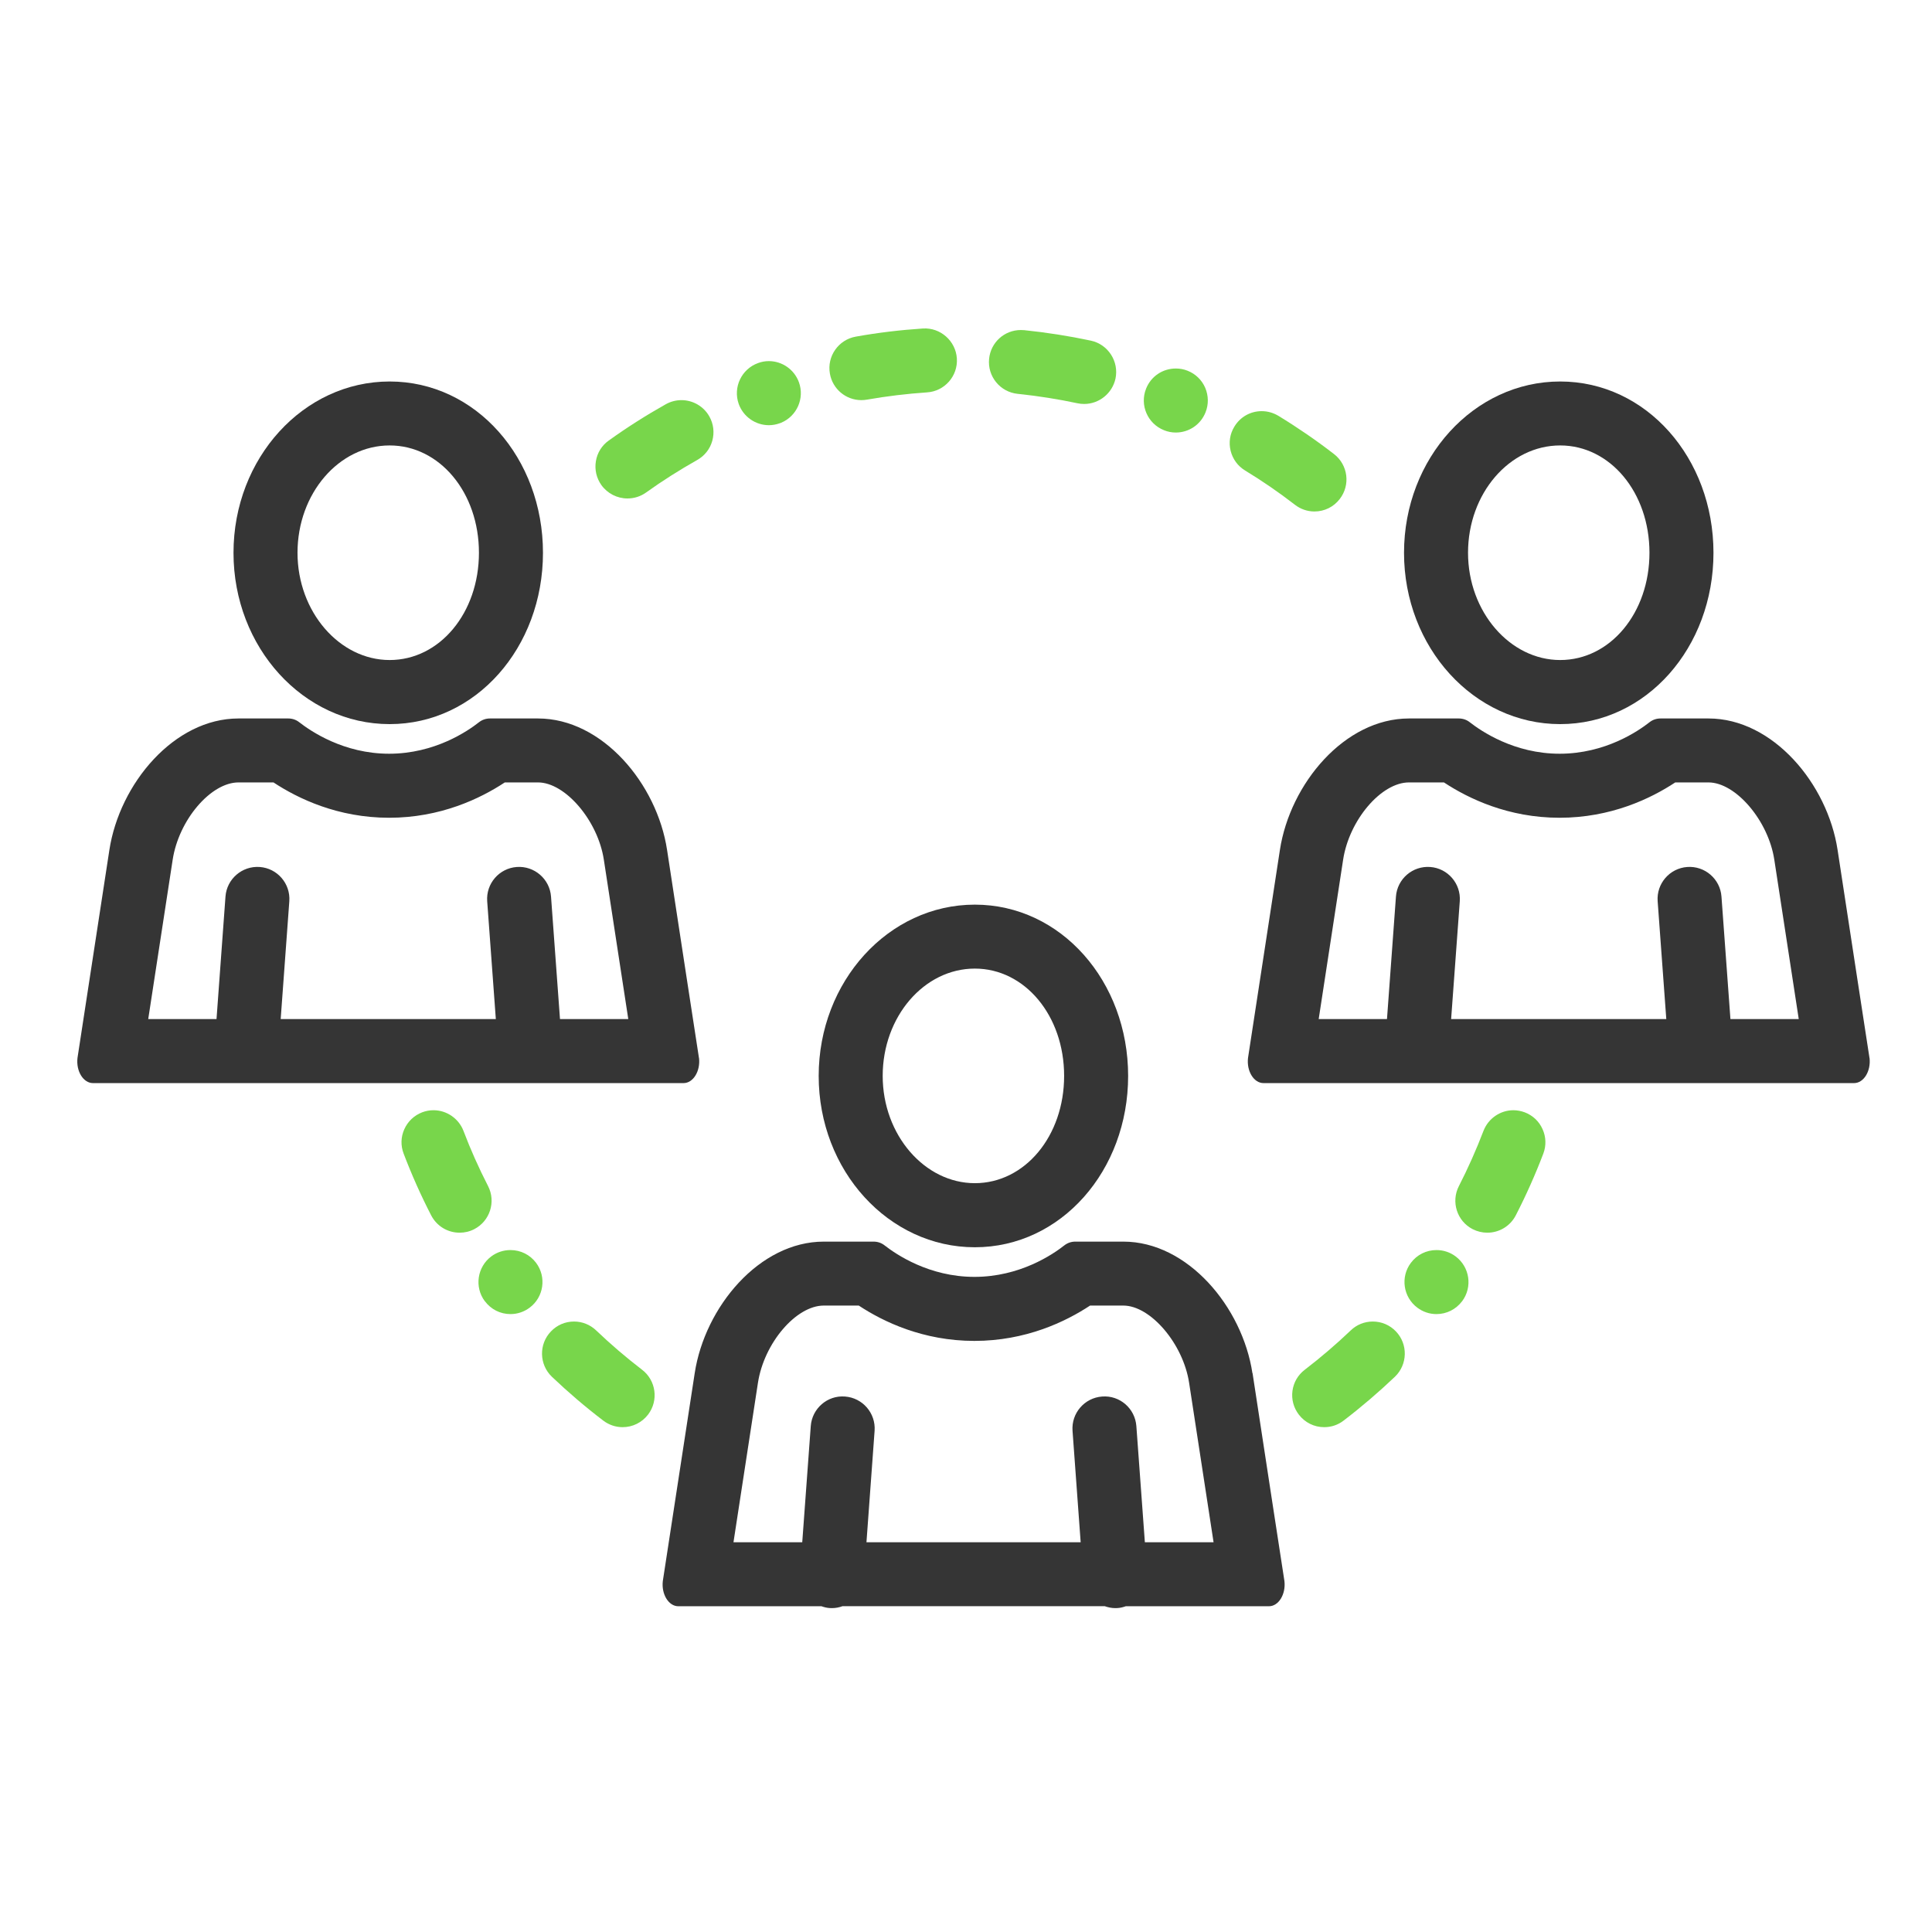 <svg width="100" height="100" viewBox="0 0 100 100" fill="none" xmlns="http://www.w3.org/2000/svg">
<path d="M71.055 68.402C70.628 68.402 70.22 68.565 69.912 68.863C69.166 69.575 68.365 70.261 67.536 70.897C67.182 71.166 66.956 71.553 66.897 71.994C66.84 72.432 66.956 72.866 67.225 73.217C67.54 73.631 68.02 73.87 68.54 73.87C68.908 73.87 69.256 73.754 69.547 73.528C70.469 72.823 71.363 72.057 72.202 71.259C72.861 70.626 72.884 69.575 72.255 68.916C71.94 68.585 71.512 68.402 71.055 68.402Z" fill="#78D64B"/>
<path d="M75.342 65.031C75.054 64.816 74.713 64.703 74.352 64.703C73.825 64.703 73.341 64.945 73.026 65.366C72.476 66.098 72.629 67.139 73.361 67.685C73.649 67.901 73.99 68.017 74.348 68.017C74.875 68.017 75.356 67.775 75.674 67.357L75.68 67.351C76.227 66.618 76.075 65.578 75.342 65.031Z" fill="#78D64B"/>
<path d="M78.921 57.574C78.733 57.505 78.534 57.465 78.332 57.465C77.659 57.465 77.043 57.886 76.794 58.512L76.784 58.535C76.413 59.506 75.986 60.467 75.512 61.391C75.094 62.203 75.412 63.204 76.224 63.621C76.46 63.741 76.721 63.804 76.983 63.804C77.606 63.804 78.172 63.459 78.457 62.906C78.988 61.875 79.468 60.798 79.882 59.711C80.038 59.297 80.025 58.85 79.843 58.446C79.664 58.041 79.336 57.733 78.921 57.574Z" fill="#78D64B"/>
<path d="M27.749 65.366C27.434 64.945 26.95 64.703 26.42 64.703C26.062 64.703 25.718 64.816 25.429 65.031C24.7 65.578 24.548 66.615 25.091 67.347H25.095C25.413 67.775 25.897 68.017 26.423 68.017C26.781 68.017 27.126 67.901 27.414 67.685C28.146 67.139 28.296 66.098 27.749 65.366Z" fill="#78D64B"/>
<path d="M33.233 70.897C32.408 70.264 31.61 69.582 30.858 68.863C30.546 68.565 30.138 68.402 29.711 68.402C29.254 68.402 28.83 68.585 28.515 68.916C27.882 69.575 27.905 70.626 28.564 71.259C29.41 72.064 30.304 72.829 31.222 73.528C31.514 73.75 31.861 73.87 32.226 73.87C32.746 73.87 33.227 73.631 33.545 73.217C34.098 72.491 33.959 71.451 33.233 70.897Z" fill="#78D64B"/>
<path d="M25.262 61.391C24.785 60.46 24.354 59.499 23.99 58.535C23.745 57.896 23.122 57.465 22.439 57.465C22.237 57.465 22.041 57.501 21.849 57.574C21.438 57.733 21.11 58.041 20.928 58.446C20.746 58.85 20.733 59.3 20.892 59.711C21.306 60.798 21.783 61.872 22.317 62.906C22.602 63.459 23.165 63.804 23.791 63.804C24.056 63.804 24.311 63.744 24.547 63.621C25.358 63.204 25.68 62.203 25.262 61.391Z" fill="#78D64B"/>
<path d="M32.477 25.8C32.825 25.8 33.159 25.695 33.441 25.492C34.286 24.886 35.177 24.323 36.082 23.812C36.466 23.597 36.748 23.246 36.867 22.818C36.986 22.391 36.934 21.944 36.718 21.559C36.426 21.036 35.87 20.711 35.27 20.711C34.988 20.711 34.71 20.784 34.462 20.923C33.451 21.49 32.46 22.119 31.513 22.799C31.151 23.054 30.913 23.438 30.843 23.872C30.77 24.309 30.873 24.747 31.128 25.108C31.44 25.542 31.943 25.8 32.477 25.8Z" fill="#78D64B"/>
<path d="M39.794 22.008C39.986 22.008 40.171 21.975 40.354 21.909L40.443 21.879H40.437C41.242 21.541 41.653 20.623 41.354 19.791C41.119 19.135 40.493 18.691 39.794 18.691C39.605 18.691 39.419 18.724 39.24 18.791C38.379 19.099 37.931 20.05 38.236 20.908C38.472 21.567 39.101 22.008 39.797 22.008H39.794Z" fill="#78D64B"/>
<path d="M60.249 22.268C60.444 22.348 60.65 22.388 60.858 22.388C61.541 22.388 62.147 21.977 62.399 21.341C62.562 20.93 62.555 20.483 62.383 20.075C62.207 19.667 61.882 19.353 61.471 19.19C61.276 19.111 61.07 19.074 60.862 19.074C60.176 19.074 59.573 19.482 59.321 20.118C58.983 20.966 59.397 21.93 60.249 22.268Z" fill="#78D64B"/>
<path d="M64.446 24.353C65.334 24.893 66.202 25.489 67.024 26.126C67.315 26.351 67.666 26.474 68.034 26.474C68.554 26.474 69.032 26.238 69.346 25.827C69.906 25.105 69.774 24.065 69.052 23.505C68.13 22.792 67.159 22.126 66.169 21.523C65.907 21.367 65.612 21.281 65.307 21.281C64.724 21.281 64.194 21.579 63.892 22.08C63.66 22.457 63.591 22.902 63.697 23.332C63.803 23.76 64.068 24.124 64.446 24.353Z" fill="#78D64B"/>
<path d="M52.677 20.386L52.737 20.392C53.751 20.498 54.772 20.661 55.769 20.873C55.885 20.899 56.001 20.909 56.117 20.909C56.892 20.909 57.571 20.359 57.737 19.6C57.926 18.709 57.356 17.824 56.465 17.632C55.328 17.39 54.168 17.208 53.012 17.089C52.956 17.089 52.896 17.082 52.84 17.082C51.988 17.082 51.282 17.721 51.196 18.57C51.103 19.481 51.766 20.293 52.677 20.386Z" fill="#78D64B"/>
<path d="M44.586 20.711C44.682 20.711 44.779 20.701 44.875 20.685C45.895 20.506 46.939 20.38 47.979 20.31C48.891 20.254 49.587 19.465 49.527 18.551C49.467 17.646 48.675 16.944 47.767 17.003C46.604 17.08 45.435 17.219 44.295 17.424C43.397 17.583 42.794 18.445 42.956 19.343C43.095 20.135 43.781 20.711 44.586 20.711Z" fill="#78D64B"/>
<path d="M64.825 71.075C64.305 67.645 61.472 64.266 58.145 64.266H55.656C55.451 64.266 55.255 64.332 55.093 64.458C54.5 64.925 52.794 66.091 50.438 66.091C48.082 66.091 46.379 64.922 45.782 64.458C45.623 64.332 45.424 64.266 45.219 64.266H42.638C39.311 64.266 36.484 67.639 35.958 71.075C35.431 74.514 34.307 81.837 34.307 81.837C34.228 82.52 34.609 83.139 35.109 83.139H42.518C42.651 83.186 42.79 83.222 42.939 83.232C42.979 83.232 43.022 83.236 43.062 83.236C43.254 83.236 43.436 83.199 43.608 83.136H57.181C57.353 83.196 57.535 83.236 57.727 83.236C57.767 83.236 57.81 83.236 57.85 83.232C57.999 83.222 58.138 83.186 58.271 83.139H65.68C66.18 83.139 66.561 82.52 66.482 81.837C66.482 81.837 65.352 74.501 64.832 71.075H64.825ZM59.258 79.826L58.818 73.815C58.751 72.904 57.959 72.211 57.045 72.284C56.133 72.351 55.448 73.146 55.514 74.057L55.935 79.826H44.848L45.269 74.057C45.335 73.146 44.649 72.351 43.738 72.284C42.826 72.211 42.031 72.904 41.965 73.815L41.524 79.826H37.965L39.231 71.575C39.546 69.521 41.203 67.576 42.638 67.576H44.45C45.719 68.414 47.78 69.405 50.434 69.405C53.088 69.405 55.153 68.414 56.422 67.576H58.142C59.553 67.576 61.24 69.554 61.548 71.572C61.873 73.713 62.436 77.374 62.814 79.826H59.255H59.258Z" fill="#353535"/>
<path d="M50.457 64.558C54.92 64.558 58.392 60.589 58.392 55.691C58.392 50.794 54.92 46.824 50.457 46.824C45.993 46.824 42.375 50.794 42.375 55.691C42.375 60.589 45.993 64.558 50.457 64.558ZM50.457 50.134C53.048 50.134 55.079 52.573 55.079 55.688C55.079 58.803 53.048 61.241 50.457 61.241C47.865 61.241 45.688 58.75 45.688 55.688C45.688 52.626 47.829 50.134 50.457 50.134Z" fill="#353535"/>
<path d="M36.178 54.759C36.178 54.759 35.048 47.423 34.528 43.997C34.008 40.567 31.175 37.188 27.848 37.188H25.36C25.154 37.188 24.959 37.254 24.796 37.38C24.203 37.847 22.497 39.013 20.141 39.013C17.785 39.013 16.082 37.844 15.485 37.38C15.326 37.254 15.127 37.188 14.922 37.188H12.341C9.014 37.188 6.188 40.561 5.661 43.997C5.134 47.436 4.011 54.759 4.011 54.759C3.931 55.442 4.312 56.061 4.812 56.061H35.38C35.88 56.061 36.261 55.442 36.181 54.759H36.178ZM28.985 52.748L28.521 46.406C28.454 45.495 27.656 44.809 26.748 44.875C25.837 44.941 25.151 45.736 25.217 46.648L25.664 52.748H14.528L14.975 46.648C15.041 45.736 14.355 44.941 13.444 44.875C12.533 44.809 11.738 45.495 11.671 46.406L11.207 52.748H7.672L8.938 44.497C9.253 42.443 10.909 40.498 12.344 40.498H14.156C15.426 41.336 17.487 42.327 20.141 42.327C22.795 42.327 24.859 41.336 26.128 40.498H27.848C29.259 40.498 30.946 42.476 31.254 44.494C31.579 46.634 32.142 50.296 32.52 52.748H28.988H28.985Z" fill="#353535"/>
<path d="M20.168 37.48C24.631 37.48 28.104 33.51 28.104 28.613C28.104 23.716 24.631 19.746 20.168 19.746C15.704 19.746 12.086 23.716 12.086 28.613C12.086 33.51 15.704 37.48 20.168 37.48ZM20.168 23.056C22.759 23.056 24.79 25.495 24.79 28.61C24.79 31.724 22.759 34.163 20.168 34.163C17.576 34.163 15.399 31.671 15.399 28.61C15.399 25.548 17.54 23.056 20.168 23.056Z" fill="#353535"/>
<path d="M96.764 54.759C96.764 54.759 95.634 47.423 95.114 43.997C94.594 40.567 91.761 37.188 88.434 37.188H85.945C85.74 37.188 85.544 37.254 85.382 37.38C84.789 37.847 83.083 39.013 80.727 39.013C78.371 39.013 76.668 37.844 76.071 37.38C75.912 37.254 75.713 37.188 75.508 37.188H72.927C69.6 37.188 66.773 40.561 66.247 43.997C65.72 47.436 64.597 54.759 64.597 54.759C64.517 55.442 64.898 56.061 65.398 56.061H95.966C96.466 56.061 96.847 55.442 96.767 54.759H96.764ZM89.567 52.748L89.103 46.406C89.037 45.495 88.242 44.809 87.331 44.875C86.419 44.941 85.733 45.736 85.8 46.648L86.247 52.748H75.11L75.558 46.648C75.624 45.736 74.938 44.941 74.027 44.875C73.112 44.809 72.32 45.495 72.254 46.406L71.79 52.748H68.255L69.52 44.497C69.835 42.443 71.492 40.498 72.927 40.498H74.739C76.008 41.336 78.069 42.327 80.723 42.327C83.377 42.327 85.442 41.336 86.711 40.498H88.431C89.842 40.498 91.529 42.476 91.837 44.494C92.162 46.634 92.725 50.296 93.103 52.748H89.57H89.567Z" fill="#353535"/>
<path d="M80.754 37.48C85.217 37.48 88.689 33.51 88.689 28.613C88.689 23.716 85.217 19.746 80.754 19.746C76.29 19.746 72.672 23.716 72.672 28.613C72.672 33.51 76.29 37.48 80.754 37.48ZM80.754 23.056C83.345 23.056 85.376 25.495 85.376 28.61C85.376 31.724 83.345 34.163 80.754 34.163C78.162 34.163 75.985 31.671 75.985 28.61C75.985 25.548 78.126 23.056 80.754 23.056Z" fill="#353535"/>
</svg>
